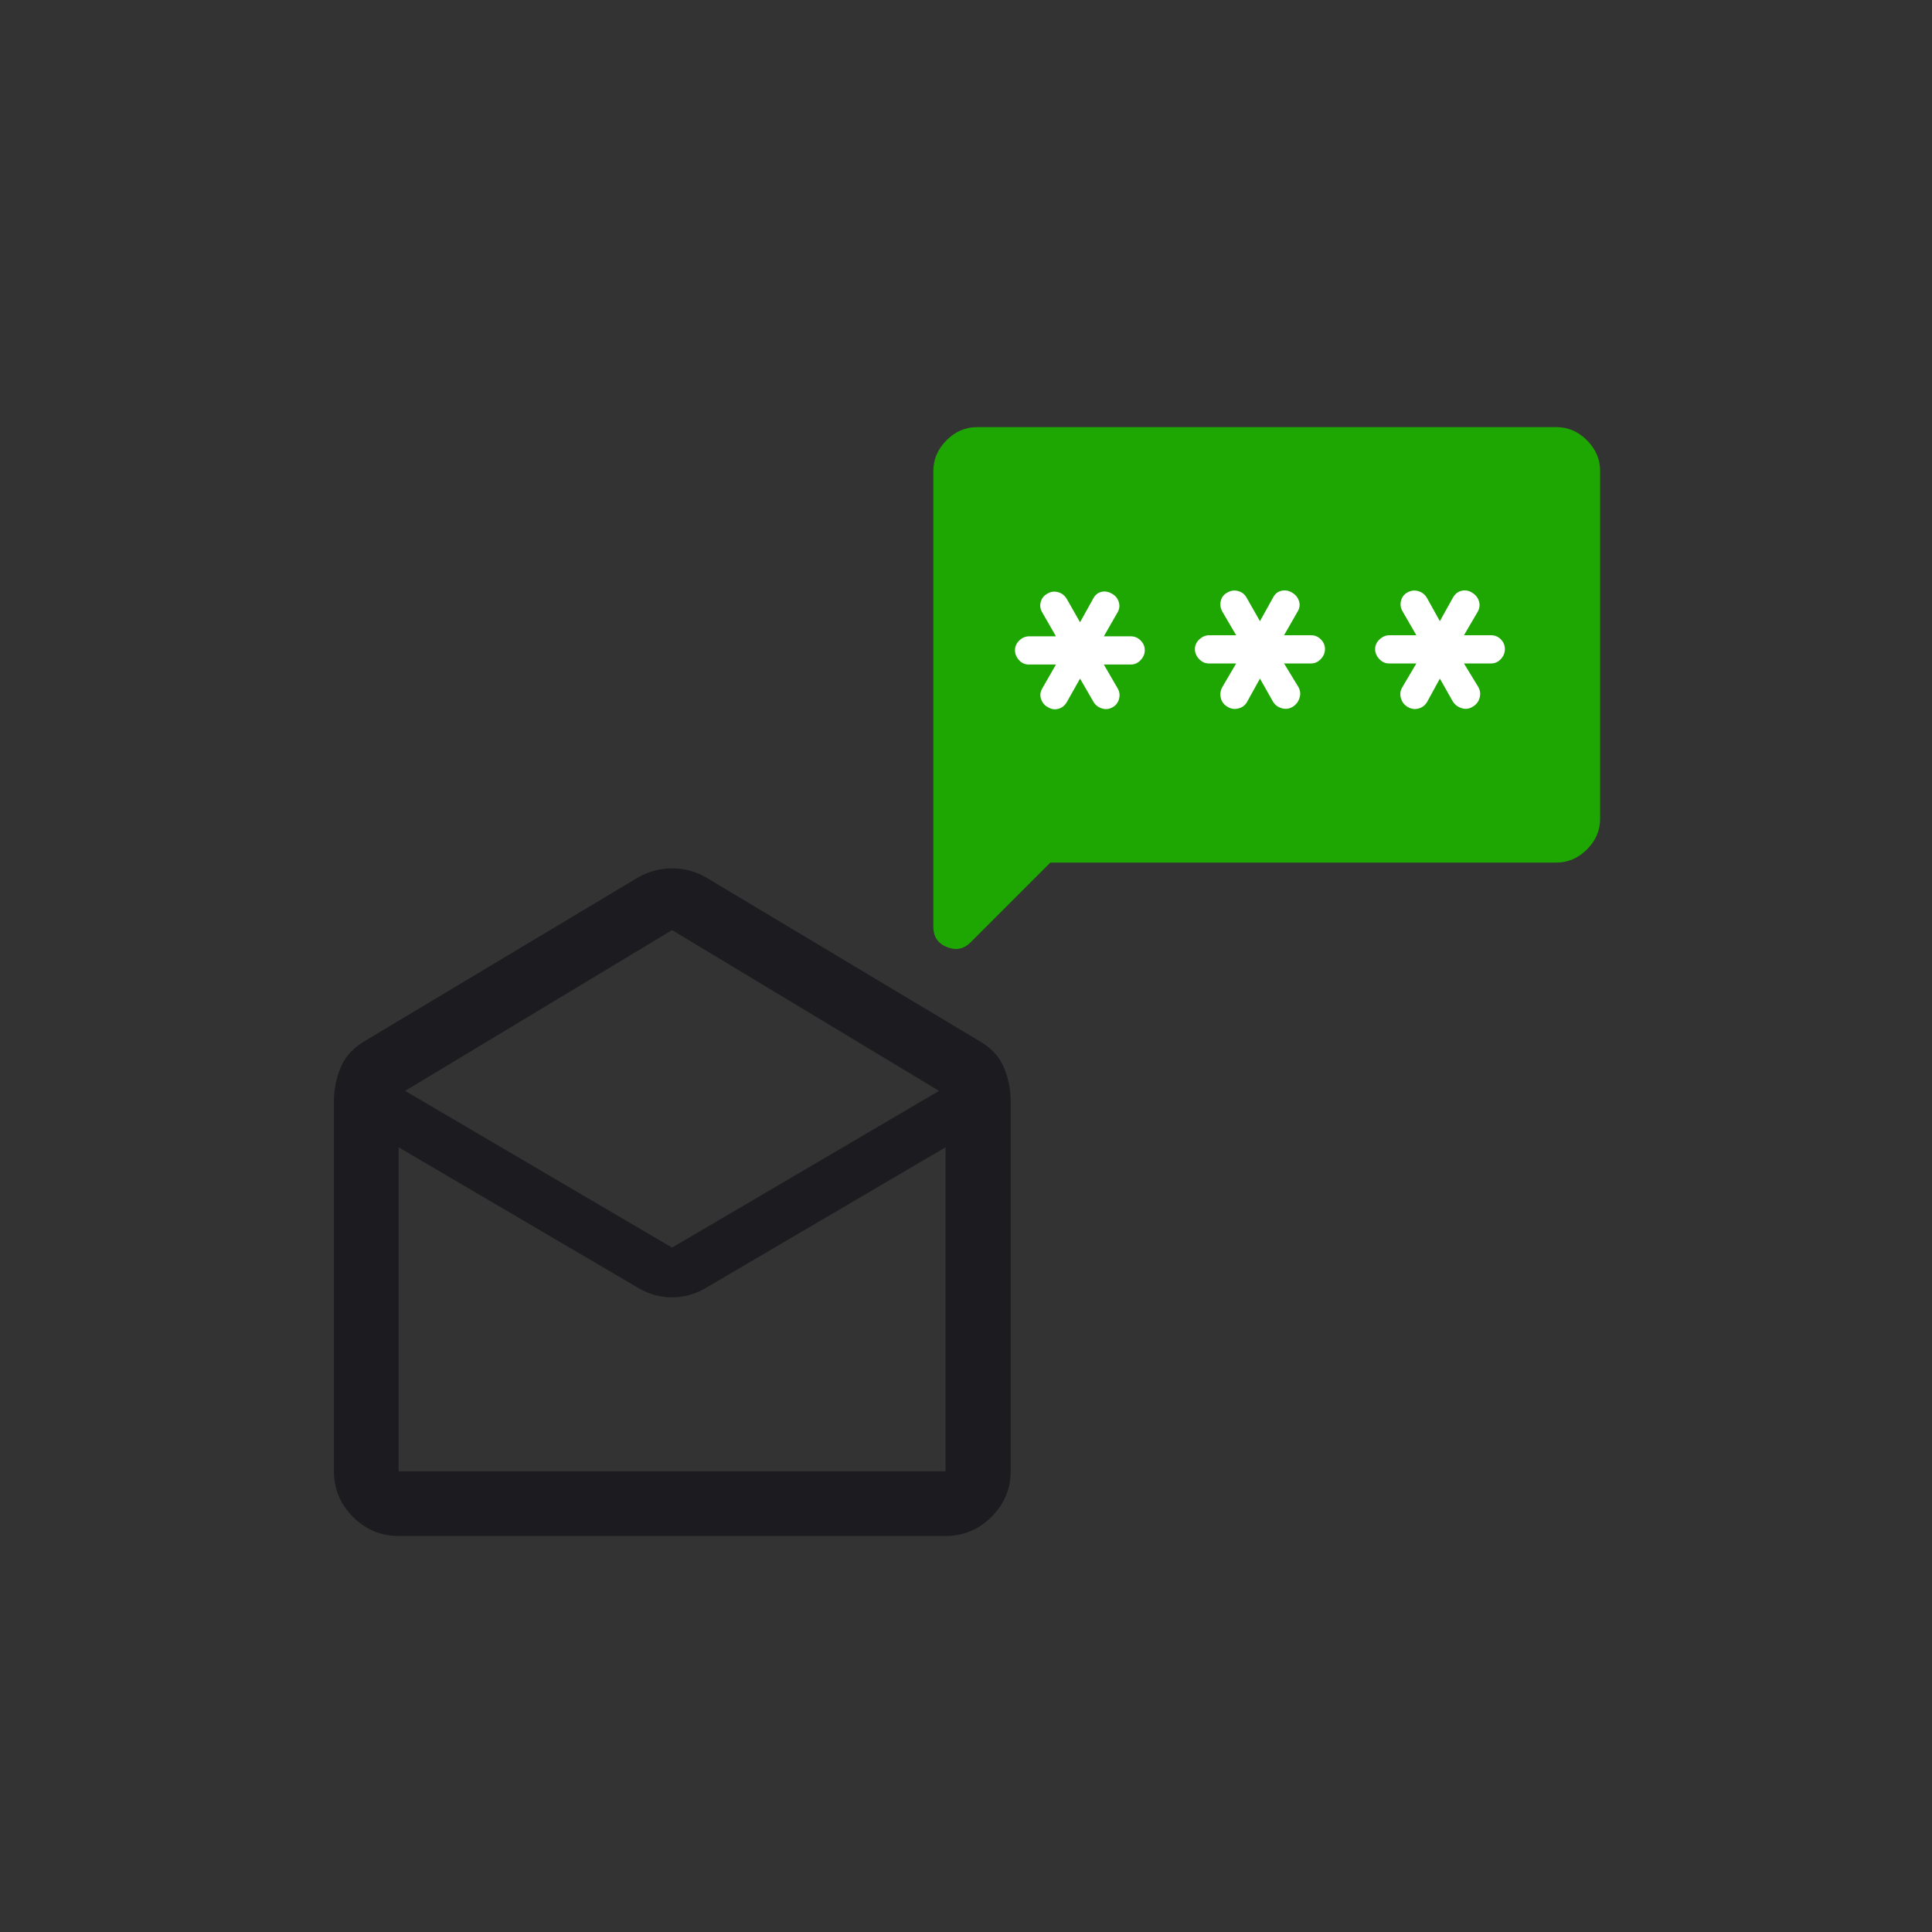 <svg width="100" height="100" viewBox="0 0 100 100" fill="none" xmlns="http://www.w3.org/2000/svg">
<rect x="0" y="0" width="100" height="100" fill="#333333" stroke="none"/>
<mask id="mask0_672_1481" style="mask-type:alpha" maskUnits="userSpaceOnUse" x="14" y="43" width="42" height="41">
<rect x="14.5" y="43.238" width="40.571" height="40.571" fill="#D9D9D9"/>
</mask>
<g mask="url(#mask0_672_1481)">
<path d="M36.526 45.403L50.608 53.833C51.263 54.198 51.71 54.663 51.951 55.227C52.192 55.791 52.312 56.38 52.312 56.993V76.155C52.312 77.071 51.981 77.858 51.318 78.515C50.655 79.174 49.862 79.503 48.94 79.503H20.632C19.716 79.503 18.929 79.174 18.271 78.515C17.613 77.858 17.284 77.071 17.284 76.155V56.993C17.284 56.38 17.404 55.791 17.643 55.227C17.881 54.663 18.322 54.198 18.964 53.833L33.046 45.403C33.6 45.098 34.184 44.945 34.798 44.945C35.412 44.945 35.989 45.098 36.526 45.403ZM34.786 64.575L48.604 56.464L34.786 48.142L20.968 56.464L34.786 64.575ZM33.088 66.694L20.632 59.384V76.155H48.94V59.384L36.484 66.694C35.947 66.999 35.381 67.151 34.787 67.151C34.192 67.151 33.626 66.999 33.088 66.694Z" fill="#1C1B1F"/>
</g>
<mask id="mask1_672_1481" style="mask-type:alpha" maskUnits="userSpaceOnUse" x="44" y="16" width="42" height="37">
<rect x="44.929" y="16.19" width="40.571" height="36.345" fill="#D9D9D9"/>
</mask>
<g mask="url(#mask1_672_1481)">
<path d="M54.367 44.647L50.24 48.774C49.887 49.127 49.477 49.209 49.01 49.02C48.543 48.83 48.31 48.483 48.31 47.978V24.379C48.31 23.773 48.537 23.243 48.991 22.789C49.445 22.334 49.975 22.107 50.581 22.107H80.552C81.158 22.107 81.688 22.334 82.142 22.789C82.596 23.243 82.823 23.773 82.823 24.379V42.375C82.823 42.981 82.596 43.511 82.142 43.965C81.688 44.42 81.158 44.647 80.552 44.647H54.367Z" fill="#1EA603"/>
<path d="M55.221 36.335L55.903 35.125L56.585 36.306C56.679 36.478 56.824 36.597 57.019 36.664C57.215 36.731 57.404 36.713 57.586 36.608C57.758 36.514 57.87 36.369 57.922 36.173C57.974 35.978 57.948 35.794 57.844 35.622L57.134 34.396H58.538C58.728 34.396 58.895 34.32 59.039 34.167C59.182 34.014 59.254 33.843 59.254 33.652C59.254 33.462 59.182 33.295 59.039 33.151C58.895 33.008 58.728 32.936 58.538 32.936H57.134L57.828 31.726C57.943 31.544 57.97 31.355 57.908 31.159C57.846 30.963 57.724 30.818 57.542 30.724C57.36 30.62 57.178 30.591 56.997 30.638C56.816 30.685 56.679 30.799 56.585 30.982L55.903 32.208L55.221 31.01C55.117 30.828 54.966 30.708 54.771 30.652C54.575 30.596 54.391 30.62 54.22 30.724C54.037 30.818 53.92 30.963 53.868 31.159C53.815 31.355 53.847 31.544 53.962 31.726L54.656 32.936H53.28C53.079 32.936 52.905 33.008 52.758 33.151C52.61 33.295 52.536 33.462 52.536 33.652C52.536 33.843 52.605 34.014 52.743 34.167C52.882 34.32 53.051 34.396 53.252 34.396H54.656L53.962 35.606C53.847 35.789 53.82 35.978 53.882 36.173C53.944 36.369 54.066 36.514 54.248 36.608C54.419 36.713 54.598 36.739 54.785 36.687C54.971 36.634 55.117 36.517 55.221 36.335Z" fill="white"/>
<path d="M64.561 36.306L65.215 35.125L65.868 36.278C65.962 36.461 66.114 36.585 66.325 36.652C66.535 36.719 66.732 36.695 66.914 36.58C67.086 36.475 67.202 36.323 67.264 36.123C67.326 35.923 67.304 35.732 67.2 35.55L66.462 34.34H67.865C68.056 34.34 68.223 34.263 68.366 34.111C68.51 33.958 68.581 33.786 68.581 33.596C68.581 33.405 68.51 33.238 68.366 33.095C68.223 32.951 68.056 32.88 67.865 32.88H66.462L67.156 31.67C67.271 31.487 67.298 31.301 67.236 31.11C67.174 30.92 67.052 30.772 66.87 30.668C66.688 30.563 66.503 30.534 66.317 30.581C66.13 30.628 65.99 30.743 65.896 30.925L65.215 32.151L64.533 30.953C64.439 30.771 64.294 30.652 64.098 30.596C63.903 30.539 63.714 30.563 63.531 30.668C63.349 30.762 63.234 30.907 63.188 31.103C63.141 31.298 63.169 31.487 63.274 31.67L63.984 32.88H62.592C62.402 32.88 62.23 32.951 62.077 33.095C61.924 33.238 61.848 33.405 61.848 33.596C61.848 33.786 61.92 33.958 62.063 34.111C62.207 34.263 62.374 34.34 62.564 34.34H63.984L63.274 35.55C63.169 35.732 63.141 35.923 63.188 36.123C63.234 36.323 63.349 36.475 63.531 36.58C63.714 36.695 63.907 36.724 64.112 36.666C64.318 36.609 64.467 36.489 64.561 36.306Z" fill="white"/>
<path d="M73.873 36.322L74.527 35.125L75.18 36.278C75.285 36.461 75.44 36.585 75.645 36.652C75.85 36.719 76.043 36.695 76.226 36.58C76.408 36.475 76.527 36.323 76.584 36.123C76.64 35.923 76.616 35.732 76.511 35.55L75.774 34.34H77.177C77.378 34.34 77.548 34.263 77.686 34.111C77.824 33.958 77.893 33.786 77.893 33.596C77.893 33.405 77.824 33.238 77.686 33.095C77.548 32.951 77.378 32.88 77.177 32.88H75.774L76.483 31.67C76.588 31.487 76.609 31.301 76.548 31.11C76.486 30.92 76.364 30.772 76.182 30.668C76.01 30.563 75.831 30.534 75.645 30.581C75.458 30.628 75.313 30.743 75.208 30.925L74.527 32.151L73.861 30.953C73.756 30.771 73.606 30.652 73.41 30.596C73.215 30.539 73.025 30.563 72.843 30.668C72.671 30.762 72.562 30.907 72.515 31.103C72.468 31.298 72.497 31.482 72.602 31.654L73.311 32.88H71.92C71.729 32.88 71.558 32.951 71.405 33.095C71.252 33.238 71.176 33.405 71.176 33.596C71.176 33.786 71.247 33.958 71.391 34.111C71.534 34.263 71.701 34.34 71.892 34.34H73.311L72.586 35.566C72.481 35.737 72.455 35.923 72.507 36.123C72.559 36.323 72.671 36.475 72.843 36.58C73.025 36.695 73.217 36.727 73.416 36.674C73.616 36.622 73.768 36.505 73.873 36.322Z" fill="white"/>
</g>
</svg>
